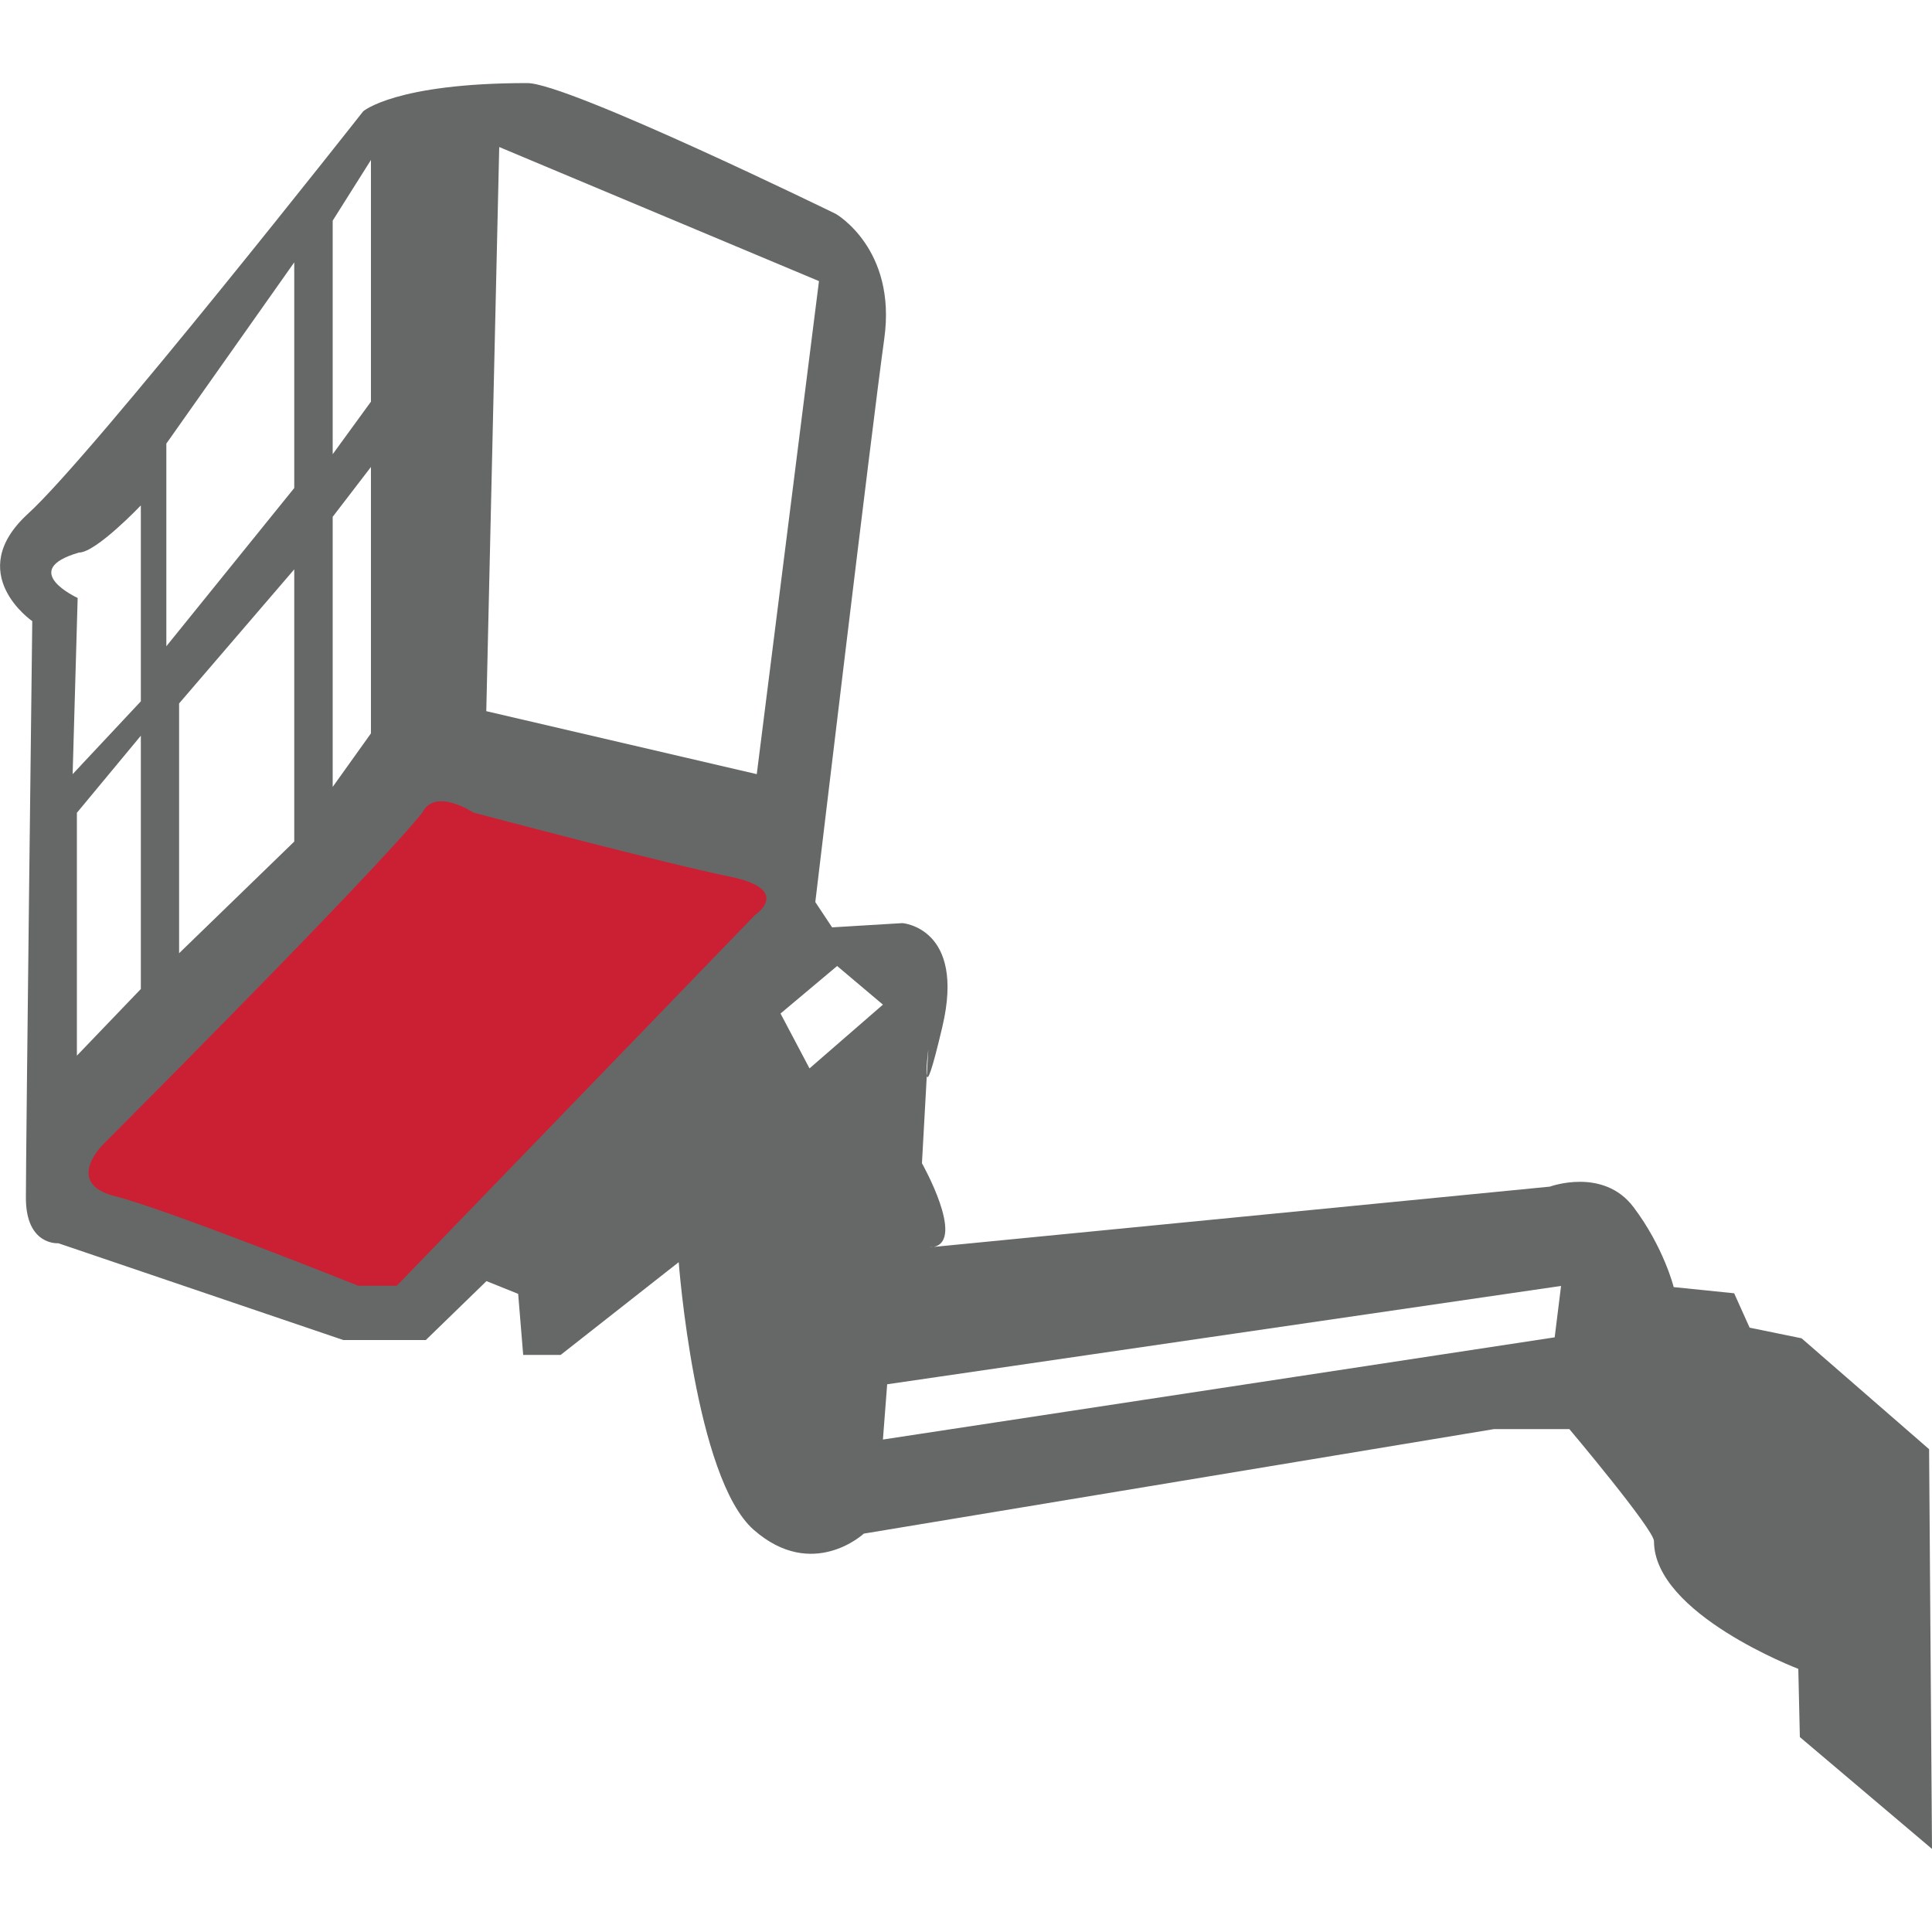 <?xml version="1.0" encoding="utf-8"?>
<!-- Generator: Adobe Illustrator 25.4.8, SVG Export Plug-In . SVG Version: 6.00 Build 0)  -->
<svg version="1.1" id="Lag_1" xmlns="http://www.w3.org/2000/svg" xmlns:xlink="http://www.w3.org/1999/xlink" x="0px" y="0px"
	 viewBox="0 0 1000 1000" style="enable-background:new 0 0 1000 1000;" xml:space="preserve">
<style type="text/css">
	
		.st0{clip-path:url(#SVGID_00000104696229334286857610000015739193880471369649_);fill-rule:evenodd;clip-rule:evenodd;fill:#666868;}
	
		.st1{clip-path:url(#SVGID_00000132803940265336551670000010994955966826964395_);fill-rule:evenodd;clip-rule:evenodd;fill:#CB2033;}
</style>
<g>
	<defs>
		<path id="SVGID_1_" d="M192,207.9l-19.8,27.2V114.2L192,82.8V207.9z M152.3,252.6l-66.2,81.9V229.6l66.2-93.8V252.6z M423.9,145.5
			l-32.2,255.2l-140-32.6l6.7-292L423.9,145.5z M72.9,363l-35.3,37.7l2.6-91.2c0,0-31.2-14.3,0.7-23.5c8.8,0,32-24.4,32-24.4V363z
			 M192,379.6l-19.8,27.7V267.5l19.8-25.8V379.6z M152.3,435.6l-59.6,57.8V364.1l59.6-69.4V435.6z M72.9,511.9l-33.1,34.5V420.7
			l33.1-39.9V511.9z M457,520L419,553l-15-28.4l29.3-24.6L457,520z M480.7,645.5l2.5-0.2C482.5,645.4,481.7,645.5,480.7,645.5
			 M804.7,692.2L457,745.1l2.2-28.6L808,665.6L804.7,692.2z M998.5,750.1l-66-57.4l-26.9-5.5l-8-17.8l-31.3-3.2
			c0,0-5.1-20.6-20.8-41.4c-15.7-20.8-43.3-10.6-43.3-10.6l-318.9,31.2c16.4-3.5-6.1-43.3-6.1-43.3l2.5-45.2
			c-0.6-2.8,0.8-13.7,0.8-13.7l-0.8,13.7c0.5,2.5,2.4-1.4,8.1-25.6c12-51.1-20.7-53.5-20.7-53.5l-36.4,2.2l-8.7-13.1
			c0,0,29.2-245,35.7-291.6s-25.1-64.6-25.1-64.6S294.1,43,272.9,43C204.7,43,188,57.6,188,57.6S48.4,235,14.5,265.9
			c-33.8,30.9,2.2,55.6,2.2,55.6S13.4,595.1,13.4,620c0,24.9,16.8,23.5,16.8,23.5l147.5,50.1h42.7l31.4-30.5l16.4,6.6l2.6,31.6h19.4
			l61.1-48c0,0,8.4,112,38.9,138.6c30.4,26.6,56.9,1.9,56.9,1.9l326.2-54.1h39c0,0,43.8,52,43.8,58c0,37.7,74.7,66.1,74.7,66.1
			l0.8,35.3L1000,957L998.5,750.1z"/>
	</defs>
	<clipPath id="SVGID_00000173151646319684818860000005397687130691173538_">
		<use xlink:href="#SVGID_1_"  style="overflow:visible;"/>
	</clipPath>
	
		<rect x="-33.1" y="9.9" style="clip-path:url(#SVGID_00000173151646319684818860000005397687130691173538_);fill-rule:evenodd;clip-rule:evenodd;fill:#666868;" width="1066.2" height="980.1"/>
</g>
<g>
	<defs>
		<path id="SVGID_00000029024745829657219910000003165548595091802506_" d="M205.3,665.6l185.5-192c0,0,19.8-13.2-13.2-19.9
			c-33.1-6.7-132.5-33.1-132.5-33.1s-19.9-13.2-26.5,0C192,453.7,53,592.7,53,592.7s-19.9,19.9,6.6,26.5
			c26.5,6.6,125.8,46.3,125.8,46.3H205.3z"/>
	</defs>
	<clipPath id="SVGID_00000010310071380946910370000006281364421021030535_">
		<use xlink:href="#SVGID_00000029024745829657219910000003165548595091802506_"  style="overflow:visible;"/>
	</clipPath>
	
		<rect x="12.7" y="381.5" style="clip-path:url(#SVGID_00000010310071380946910370000006281364421021030535_);fill-rule:evenodd;clip-rule:evenodd;fill:#CB2033;" width="417.1" height="317.2"/>
</g>
</svg>
